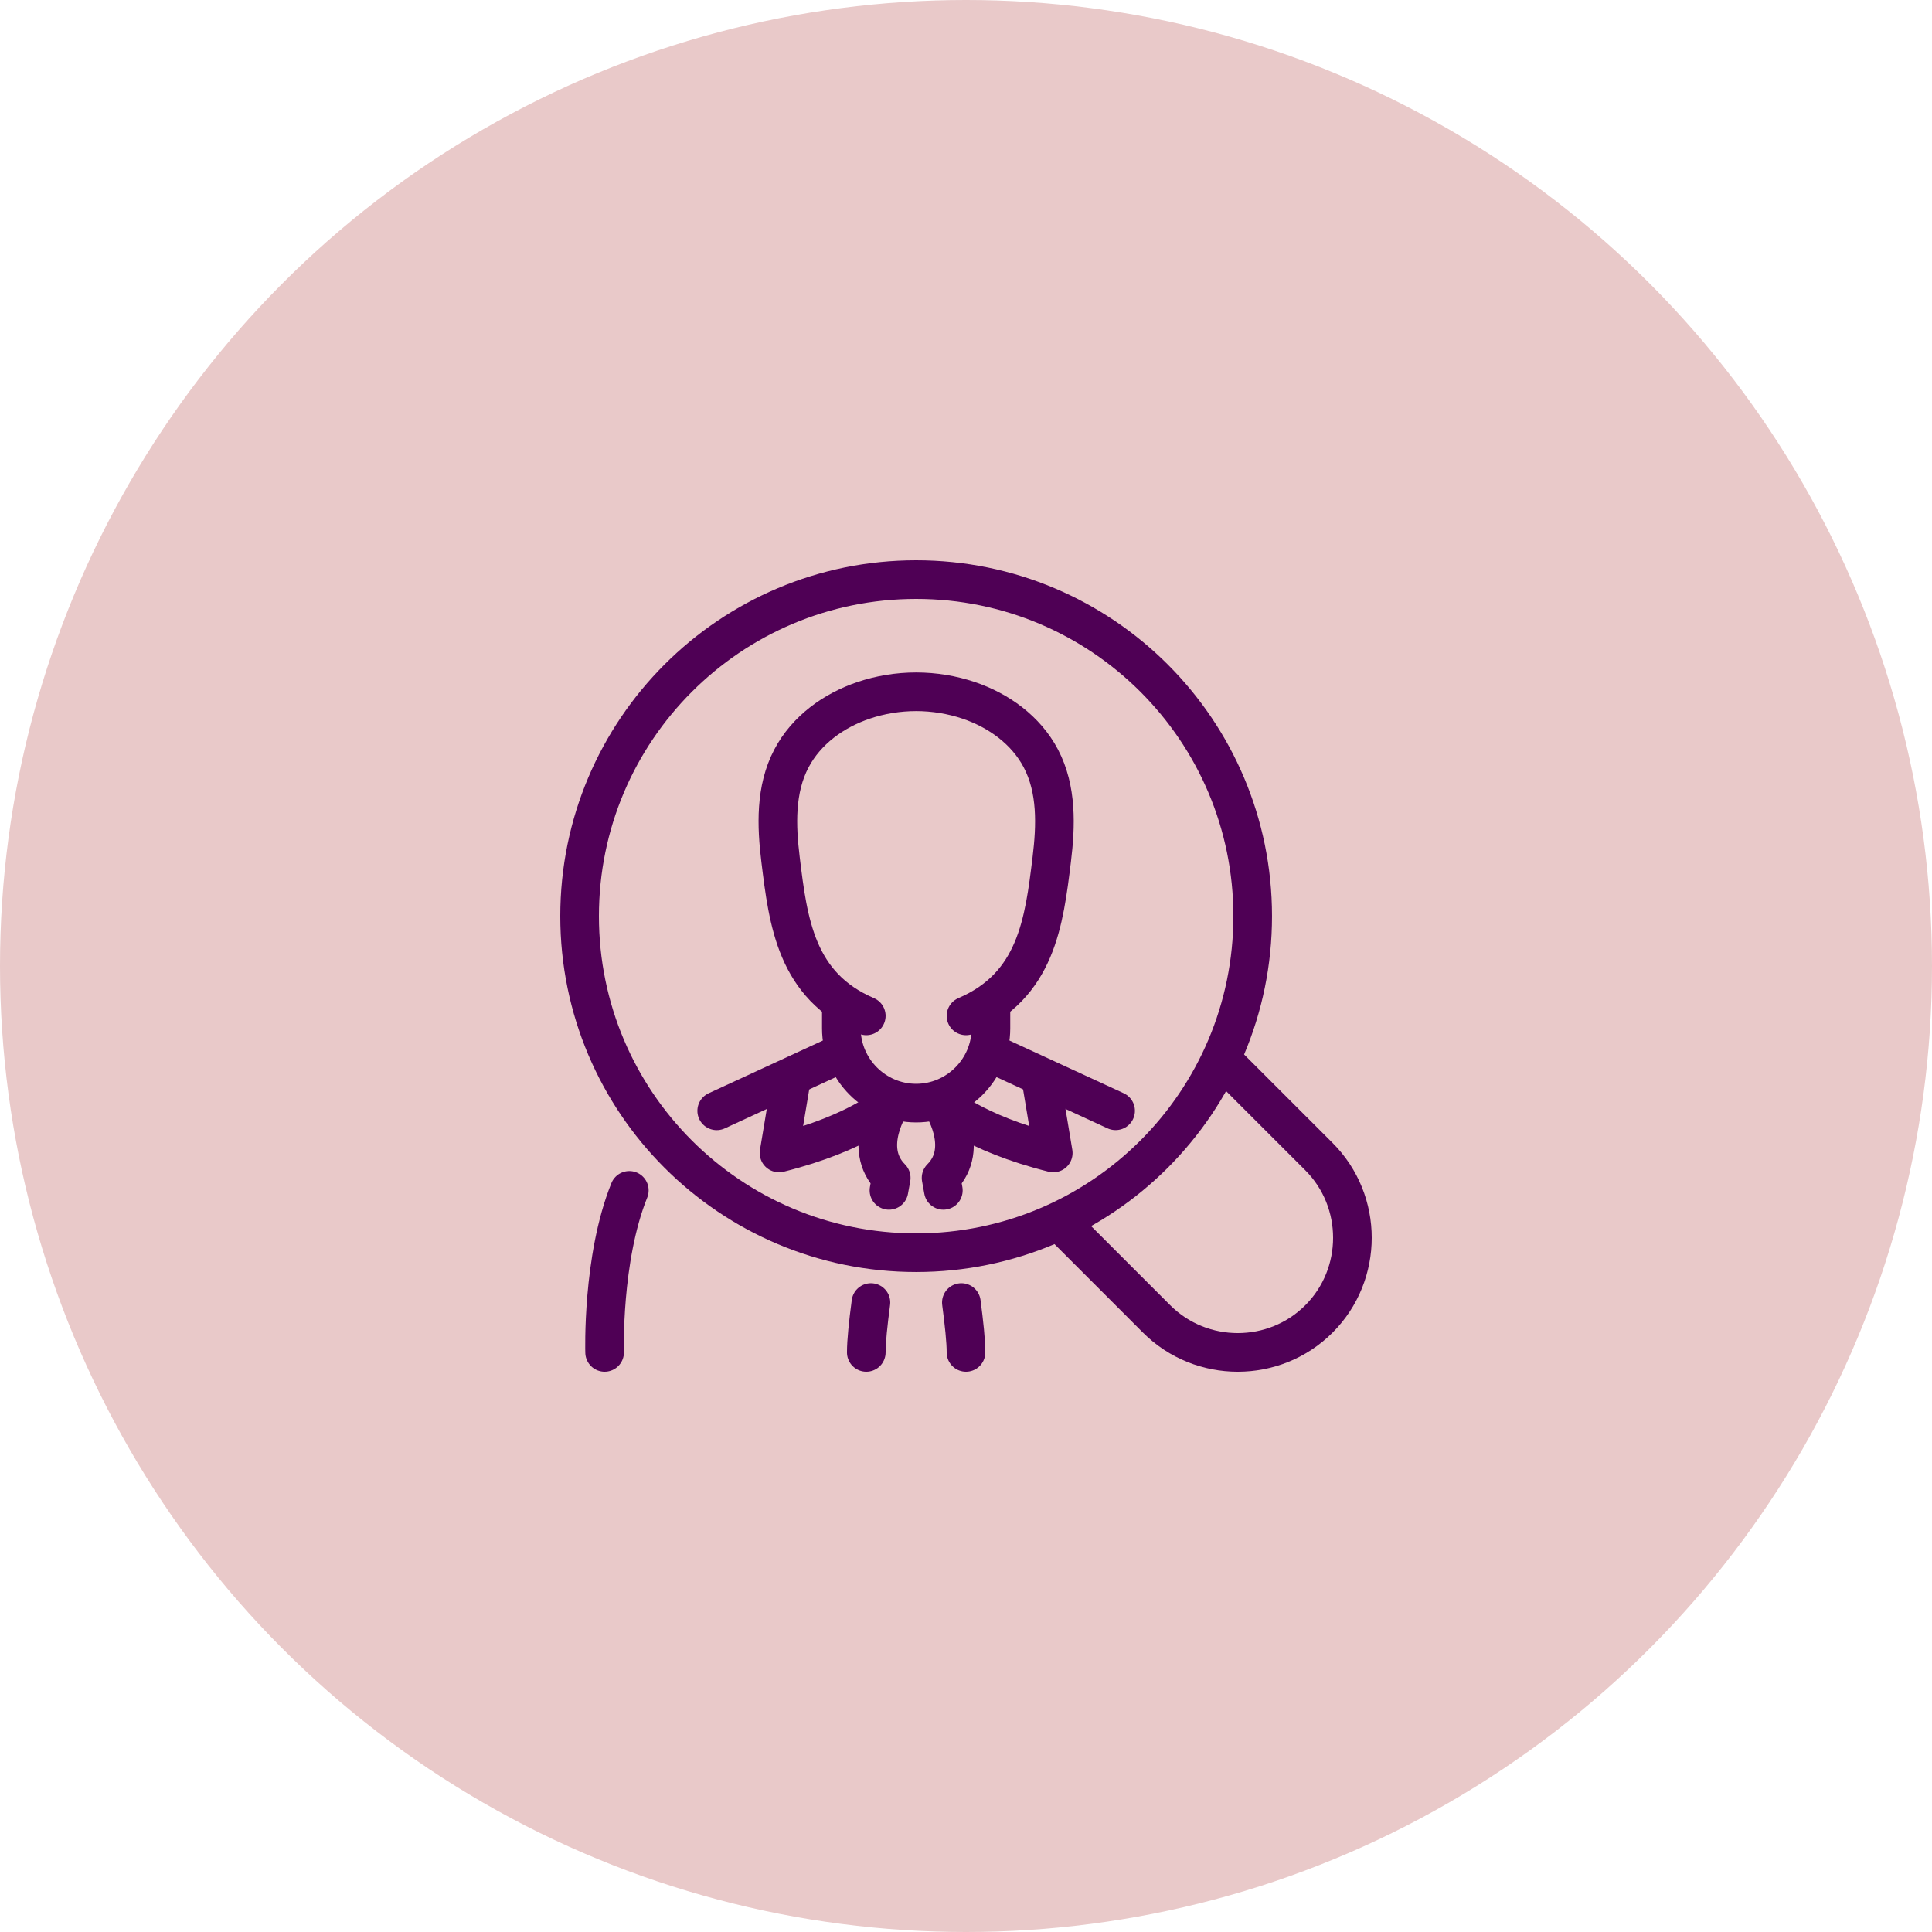 <?xml version="1.0" encoding="UTF-8"?>
<svg width="100px" height="100px" viewBox="0 0 100 100" version="1.1" xmlns="http://www.w3.org/2000/svg" xmlns:xlink="http://www.w3.org/1999/xlink">
    <!-- Generator: Sketch 48.2 (47327) - http://www.bohemiancoding.com/sketch -->
    <title>pristop-icon</title>
    <desc>Created with Sketch.</desc>
    <defs></defs>
    <g id="1.0-Za-podjetja" stroke="none" stroke-width="1" fill="none" fill-rule="evenodd" transform="translate(-1014, -2851)">
        <g id="Group-Copy-4" transform="translate(1014, 2851)">
            <g id="pristop-icon">
                <circle id="Oval" fill="#E9C9C9" fill-rule="nonzero" cx="50" cy="50" r="50"></circle>
                <g transform="translate(30, 30)" stroke="#4F0055" stroke-linejoin="round" stroke-width="2">
                    <path d="M17.419,0 C27.04,0 34.839,7.799 34.839,17.419 C34.839,27.04 27.04,34.839 17.419,34.839 C7.799,34.839 0,27.04 0,17.419 C0,7.799 7.799,0 17.419,0 Z" id="Stroke-1" stroke-linecap="round"></path>
                    <path d="M33.88,25.479 L38.268,29.866 C40.578,32.177 40.578,35.957 38.268,38.268 C35.957,40.578 32.177,40.578 29.866,38.268 L25.479,33.88" id="Stroke-3" stroke-linecap="square"></path>
                    <path d="M27.743,27.494 L21.29,24.516" id="Stroke-5" stroke-linecap="round"></path>
                    <path d="M7.097,27.496 L13.553,24.516" id="Stroke-7" stroke-linecap="round"></path>
                    <path d="M1.295,40 C1.295,40 1.146,35.148 2.573,31.613" id="Stroke-9" stroke-linecap="round"></path>
                    <path d="M23.871,25.806 L24.516,29.677 C20.354,28.637 18.71,27.097 18.71,27.097" id="Stroke-11" stroke-linecap="round"></path>
                    <path d="M10.968,25.806 L10.323,29.677 C14.485,28.637 16.129,27.097 16.129,27.097" id="Stroke-13" stroke-linecap="round"></path>
                    <path d="M19.76,37.419 C19.902,38.484 20,39.426 20,40" id="Stroke-15" stroke-linecap="round"></path>
                    <path d="M18.71,27.097 C18.71,27.097 20.271,29.407 18.71,30.968 C18.71,30.968 18.754,31.208 18.827,31.613" id="Stroke-17" stroke-linecap="round"></path>
                    <path d="M16.012,31.613 C16.084,31.208 16.129,30.967 16.129,30.967 C14.568,29.407 16.129,27.096 16.129,27.096" id="Stroke-19" stroke-linecap="round"></path>
                    <path d="M14.839,40 C14.839,39.426 14.937,38.484 15.079,37.419" id="Stroke-21" stroke-linecap="round"></path>
                    <path d="M20,22.581 C23.643,21.02 24.041,17.726 24.438,14.489 C24.652,12.742 24.717,10.86 23.874,9.257 C23.103,7.788 21.685,6.772 20.136,6.249 C19.286,5.962 18.357,5.806 17.419,5.806 C16.482,5.806 15.552,5.962 14.703,6.249 C13.154,6.772 11.736,7.788 10.965,9.257 C10.121,10.86 10.187,12.742 10.401,14.489 C10.797,17.726 11.197,21.02 14.839,22.581" id="Stroke-23" stroke-linecap="round"></path>
                    <path d="M21.29,21.935 L21.29,23.226 C21.29,25.355 19.548,27.097 17.419,27.097 C15.29,27.097 13.548,25.355 13.548,23.226 L13.548,21.935" id="Stroke-25" stroke-linecap="round"></path>
                </g>
            </g>
        </g>
    </g>
</svg>